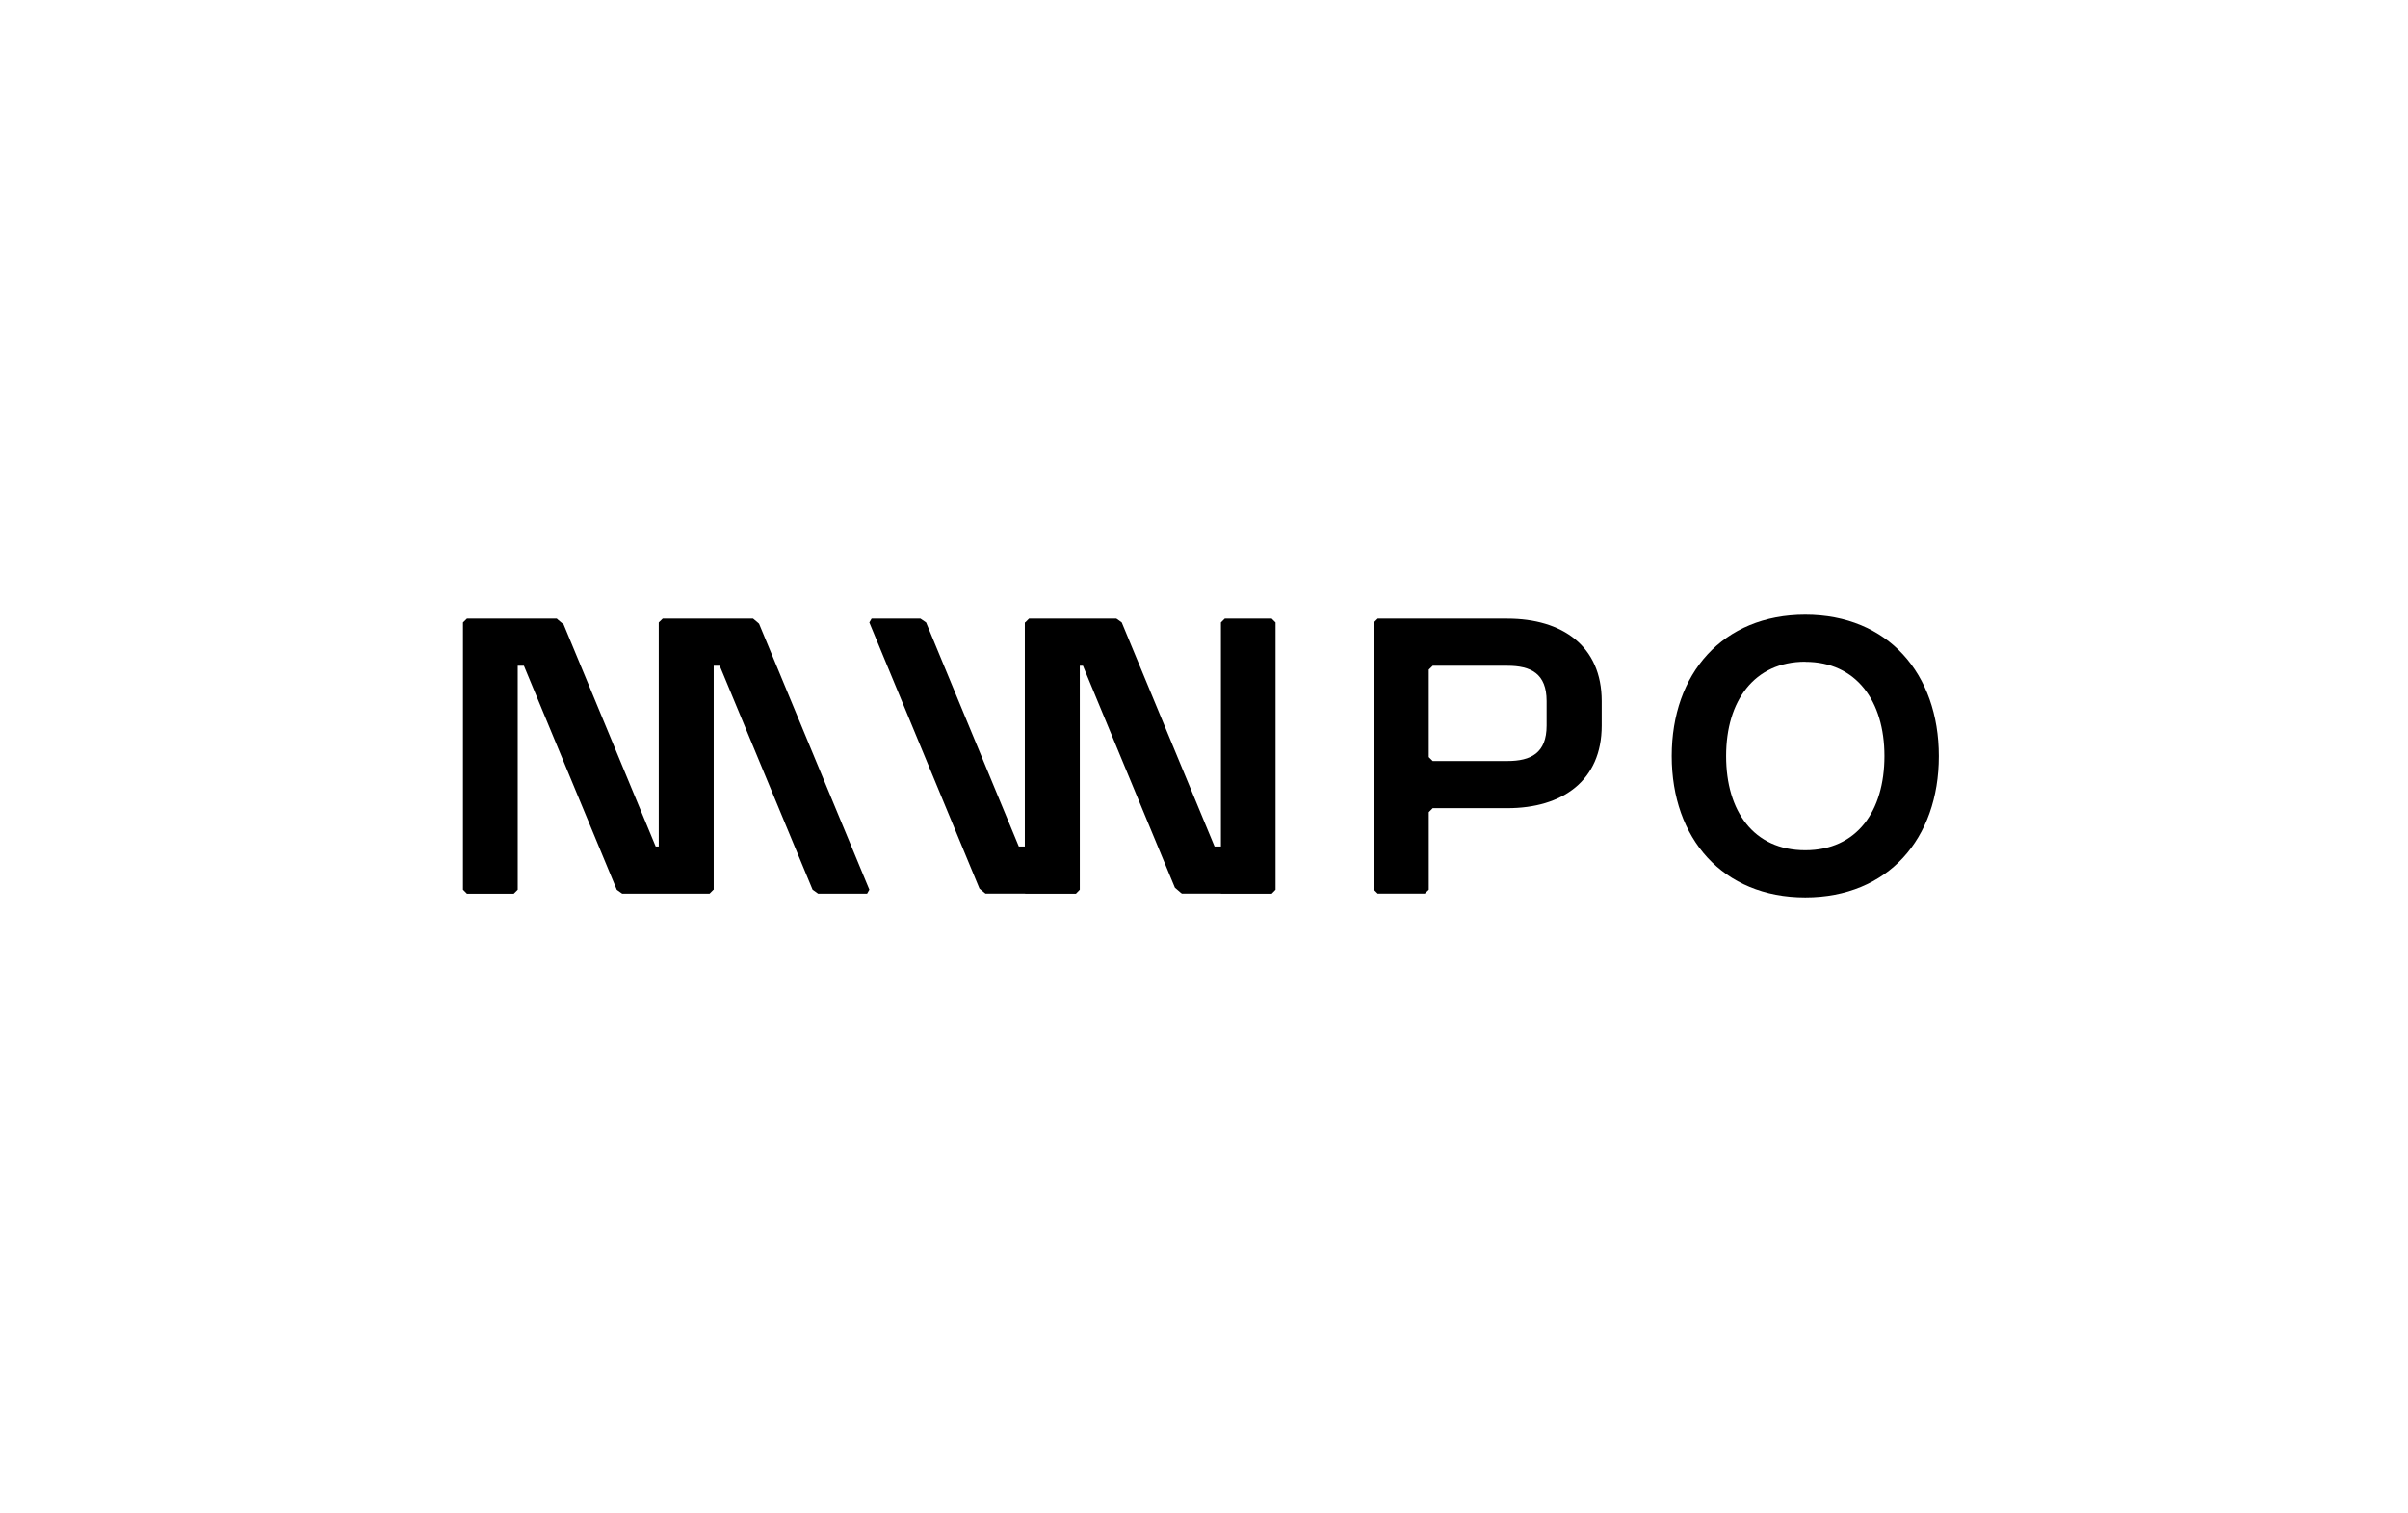 <svg xmlns="http://www.w3.org/2000/svg" viewBox="0 0 350 220">
  <g id="Group_1" data-name="Group 1" transform="translate(-172 -170)">
    <rect id="Rectangle_40" data-name="Rectangle 40" width="350" height="220" transform="translate(172 170)" fill="none"/>
    <g id="Layer_2" data-name="Layer 2" transform="translate(239.296 259.356)">
      <g id="Ontwerp">
        <path id="Path_1" data-name="Path 1" d="M126.293,41.094c-12,0-19.413-8.564-19.413-20.547S114.293,0,126.293,0s19.413,8.564,19.413,20.563S138.309,41.094,126.293,41.094Zm0-34.256c-7.43,0-11.506,5.7-11.506,13.709s3.994,13.692,11.506,13.692,11.506-5.7,11.506-13.692S133.706,6.854,126.293,6.854Z" transform="translate(68.805)"/>
        <path id="Path_2" data-name="Path 2" d="M42.738.827,42.343.5,42.162.35H29.029l-.575.559V33.472H28.01L14.629,1.2,14.186.827l-.362-.3-.2-.181H.575L0,.909V39.751l.575.575H7.38l.575-.575V7.2h.9l13.5,32.563.625.444.164.115h12.69l.575-.575.016.016.016-.016V7.2h.871l13.5,32.546h0l.805.575h7.117l.329-.575L43.034,1.09Z" transform="translate(0 0.225)"/>
        <path id="Path_3" data-name="Path 3" d="M87.593.35l-.559.559V33.472h-.921L72.619.909l-.625-.46L71.83.35H59.14l-.559.559L58.548.892l-.016.016V33.472H57.66L44.182.909h0L43.36.35h-7.1L35.93.909,51.94,39.586l.312.263.378.312.181.148h5.77v.016h7.38l.559-.575h0V7.2h.46L80.344,39.455l.46.395.345.3.214.164h5.671v.016h7.38l.559-.575V.909L94.415.35Z" transform="translate(23.13 0.225)"/>
        <path id="Path_4" data-name="Path 4" d="M99.953.35H81.1L80.54.909V39.751l.559.559h6.854l.575-.559V28.475L89.1,27.9H99.953c7.989,0,13.709-3.994,13.709-12V12.333C113.662,4.344,107.941.35,99.953.35Zm5.7,15.55c0,3.994-2.285,5.145-5.7,5.145H89.1l-.575-.575V7.763L89.1,7.2H99.953c3.419,0,5.7,1.134,5.7,5.129Z" transform="translate(51.848 0.225)"/>
      </g>
    </g>
  </g>
</svg>
